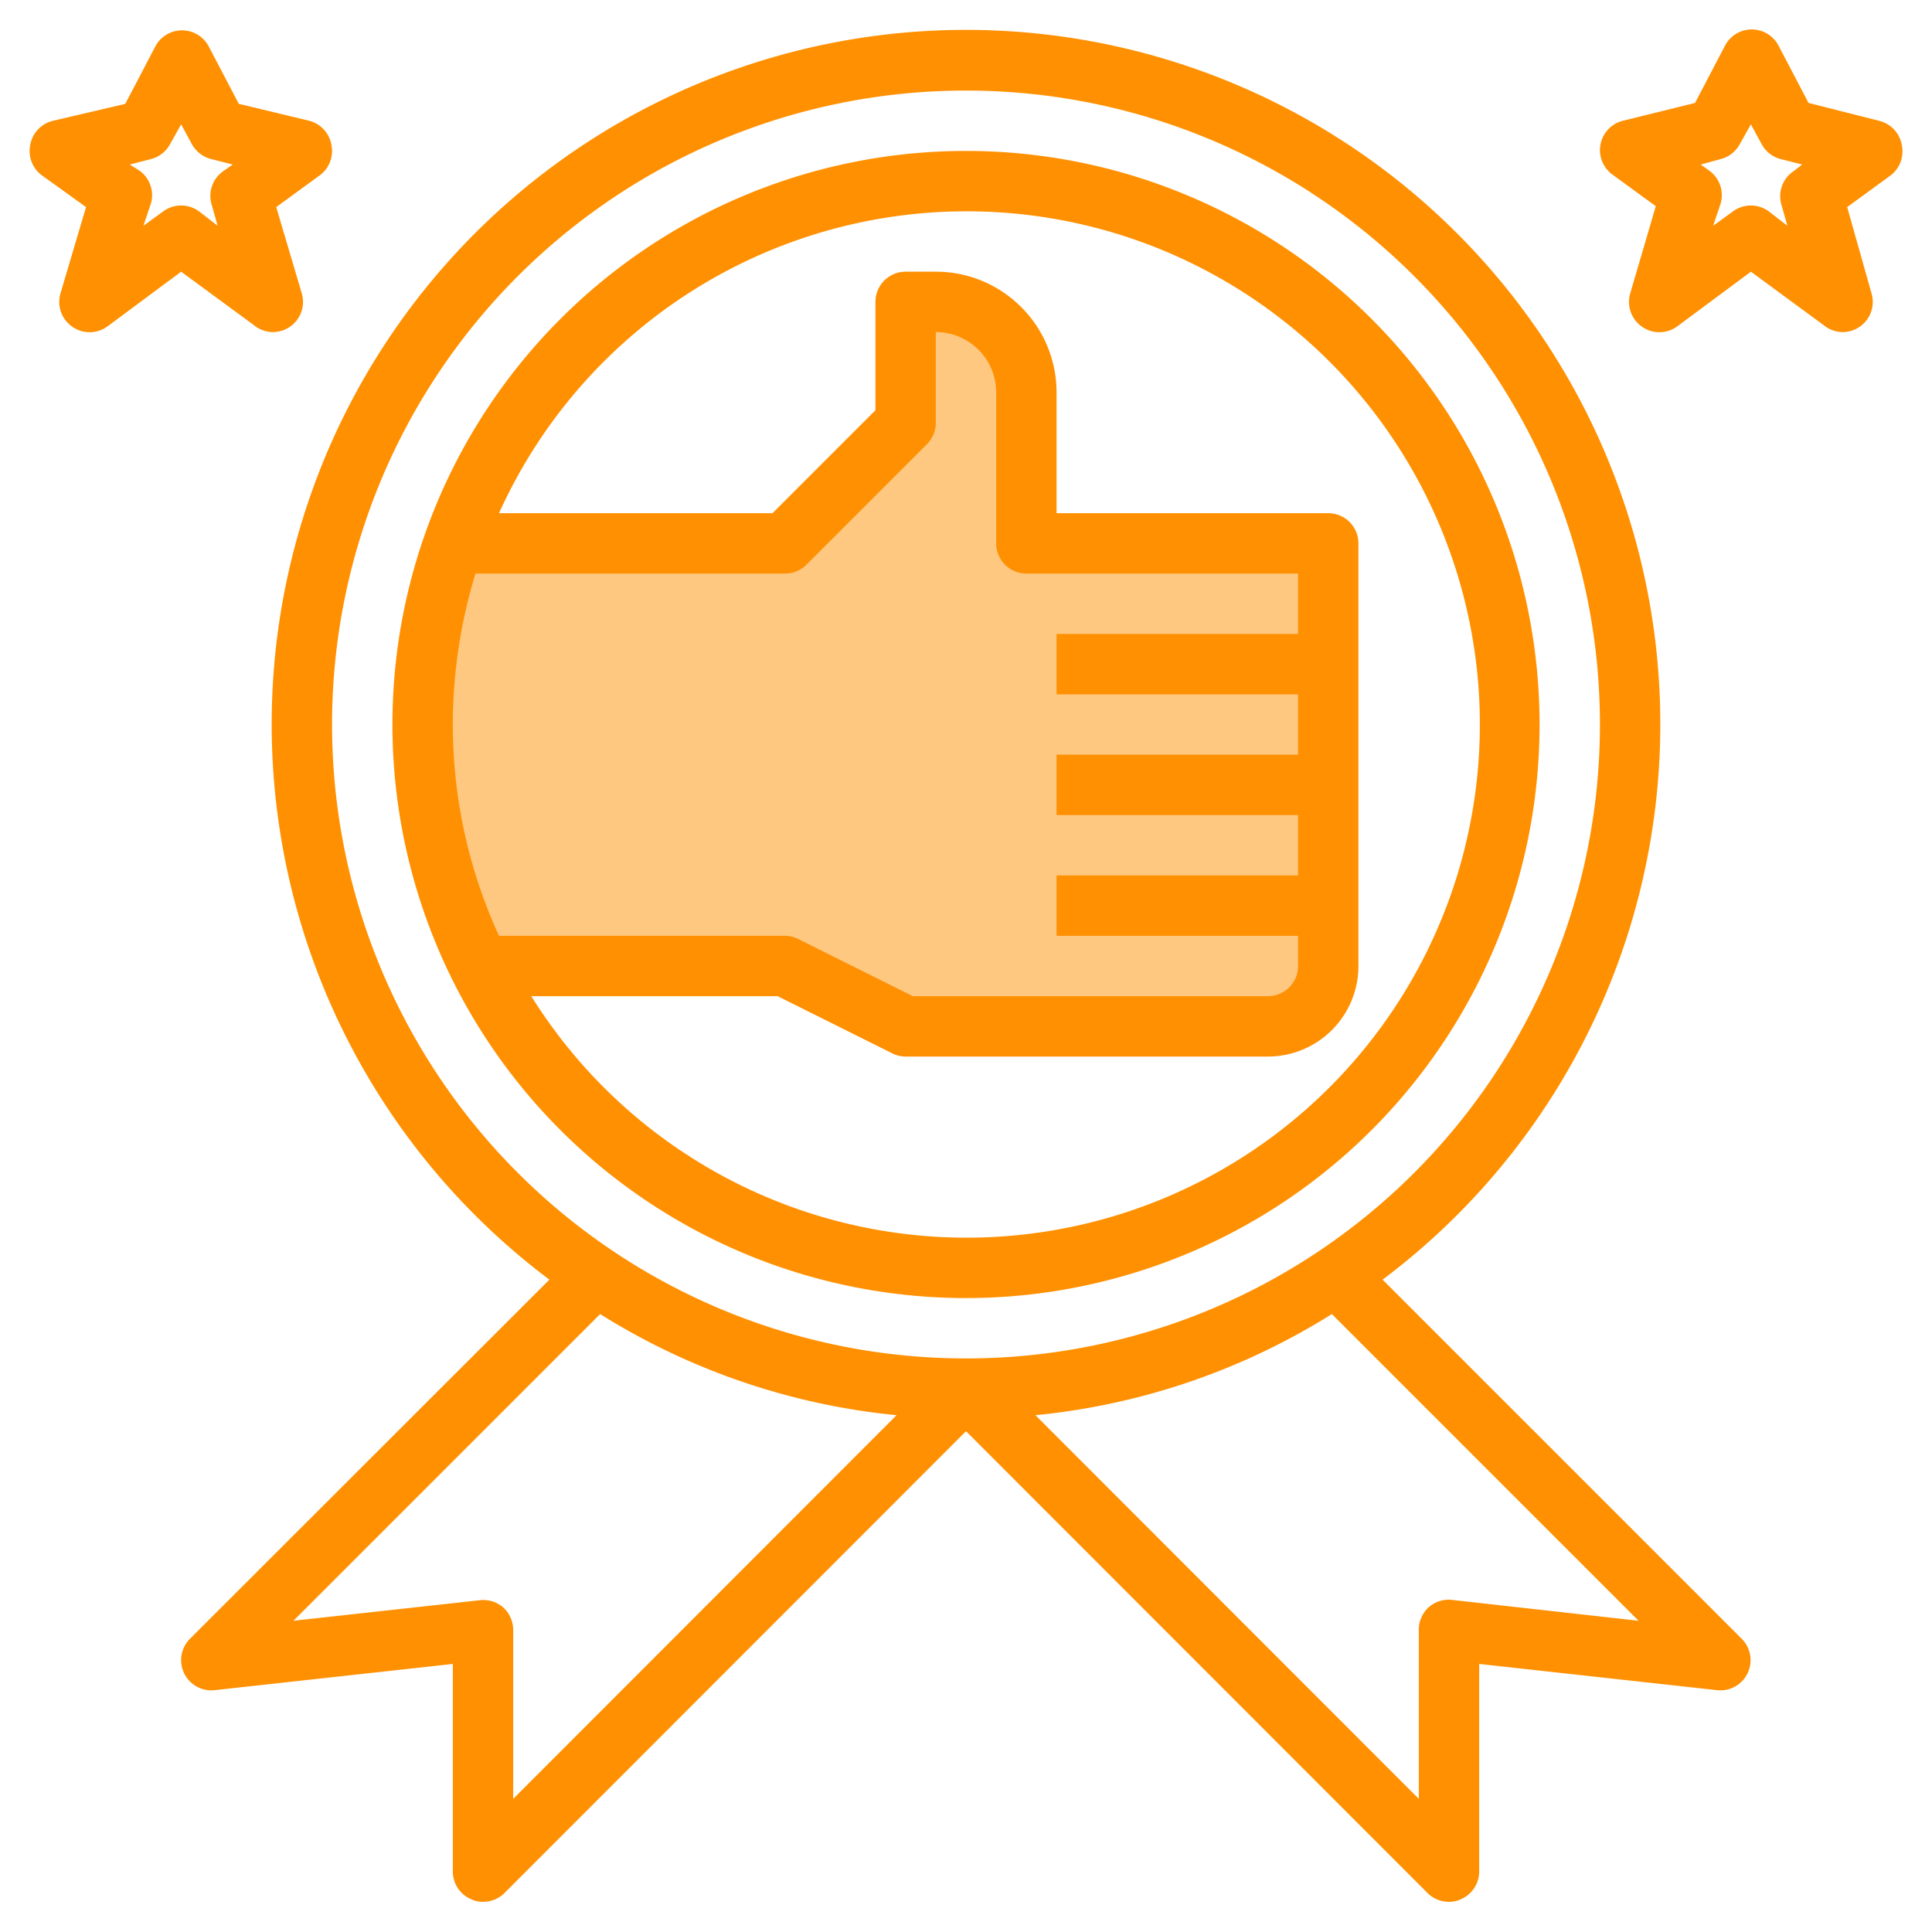 <svg height="300" viewBox="0 0 64 64" width="300" xmlns="http://www.w3.org/2000/svg" version="1.1" xmlns:xlink="http://www.w3.org/1999/xlink" xmlns:svgjs="http://svgjs.dev/svgjs"><g transform="matrix(1,0,0,1,0,0)"><g id="Layer_13" data-name="Layer 13"><path d="m34 13a3 3 0 0 0 -3-3h-1v4l-4 4h-10.95a17.79 17.79 0 0 0 .84 14h10.11l4 2h12a2 2 0 0 0 2-2v-14h-10z" fill="#ffc880ff" data-original-color="#f4b2b0ff" stroke="none"/><g fill="#b3404a"><path d="m45.8 42.39a23 23 0 1 0 -27.6 0l-11.91 11.9a1 1 0 0 0 -.19 1.14 1 1 0 0 0 1 .56l7.9-.87v6.88a1 1 0 0 0 .62.92.84.84 0 0 0 .38.08 1 1 0 0 0 .71-.29l15.29-15.3 15.29 15.3a1 1 0 0 0 .71.29.84.84 0 0 0 .38-.08 1 1 0 0 0 .62-.92v-6.88l7.89.87a1 1 0 0 0 1-.56 1 1 0 0 0 -.19-1.14zm-34.8-18.39a21 21 0 1 1 21 21 21 21 0 0 1 -21-21zm5.67 29.25a1 1 0 0 0 -.78-.24l-6.17.68 10.16-10.16a22.62 22.62 0 0 0 9.82 3.35l-12.7 12.71v-5.59a1 1 0 0 0 -.33-.75zm31.44-.25a1 1 0 0 0 -.78.24 1 1 0 0 0 -.33.76v5.59l-12.7-12.71a22.62 22.62 0 0 0 9.82-3.35l10.16 10.16z" fill="#ff9001ff" data-original-color="#b3404aff" stroke="none"/><path d="m51 24a19 19 0 1 0 -19 19 19 19 0 0 0 19-19zm-35.25-5h10.25a1 1 0 0 0 .71-.29l4-4a1 1 0 0 0 .29-.71v-3a2 2 0 0 1 2 2v5a1 1 0 0 0 1 1h9v2h-8v2h8v2h-8v2h8v2h-8v2h8v1a1 1 0 0 1 -1 1h-11.76l-3.79-1.89a1 1 0 0 0 -.45-.11h-9.47a16.74 16.74 0 0 1 -1.53-7 17.19 17.19 0 0 1 .75-5zm1.85 14h8.16l3.79 1.89a1 1 0 0 0 .45.11h12a3 3 0 0 0 3-3v-14a1 1 0 0 0 -1-1h-9v-4a4 4 0 0 0 -4-4h-1a1 1 0 0 0 -1 1v3.59l-3.41 3.41h-9.06a17 17 0 1 1 1.07 16z" fill="#ff9001ff" data-original-color="#b3404aff" stroke="none"/><path d="m9 11a1 1 0 0 0 1-1.27l-.85-2.87 1.44-1.05a1 1 0 0 0 .39-1 1 1 0 0 0 -.74-.81l-2.33-.56-1-1.91a1 1 0 0 0 -1.76 0l-1 1.91-2.39.56a1 1 0 0 0 -.76.81 1 1 0 0 0 .39 1l1.46 1.05-.85 2.87a1 1 0 0 0 .39 1.09 1 1 0 0 0 1.16 0l2.45-1.82 2.41 1.77a1 1 0 0 0 .59.23zm-1.59-5.34a1 1 0 0 0 -.41 1.08l.21.74-.62-.48a1 1 0 0 0 -1.18 0l-.66.48.25-.74a1 1 0 0 0 -.37-1.08l-.33-.21.7-.18a1 1 0 0 0 .63-.49l.37-.66.36.66a1 1 0 0 0 .64.49l.71.18z" fill="#ff9001ff" data-original-color="#b3404aff" stroke="none"/><path d="m63 4.81a1 1 0 0 0 -.76-.81l-2.33-.59-1-1.91a1 1 0 0 0 -1.76 0l-1 1.91-2.39.59a1 1 0 0 0 -.74.78 1 1 0 0 0 .39 1l1.44 1.05-.85 2.9a1 1 0 0 0 .39 1.09 1 1 0 0 0 1.16 0l2.45-1.82 2.41 1.77a1 1 0 0 0 .59.23 1 1 0 0 0 1-1.27l-.81-2.87 1.44-1.05a1 1 0 0 0 .37-1zm-3.57.85a1 1 0 0 0 -.43 1.08l.21.74-.62-.48a1 1 0 0 0 -1.18 0l-.66.48.25-.74a1 1 0 0 0 -.37-1.08l-.29-.21.66-.18a1 1 0 0 0 .63-.49l.37-.66.36.66a1 1 0 0 0 .63.49l.71.18z" fill="#ff9001ff" data-original-color="#b3404aff" stroke="none"/></g></g></g></svg>
